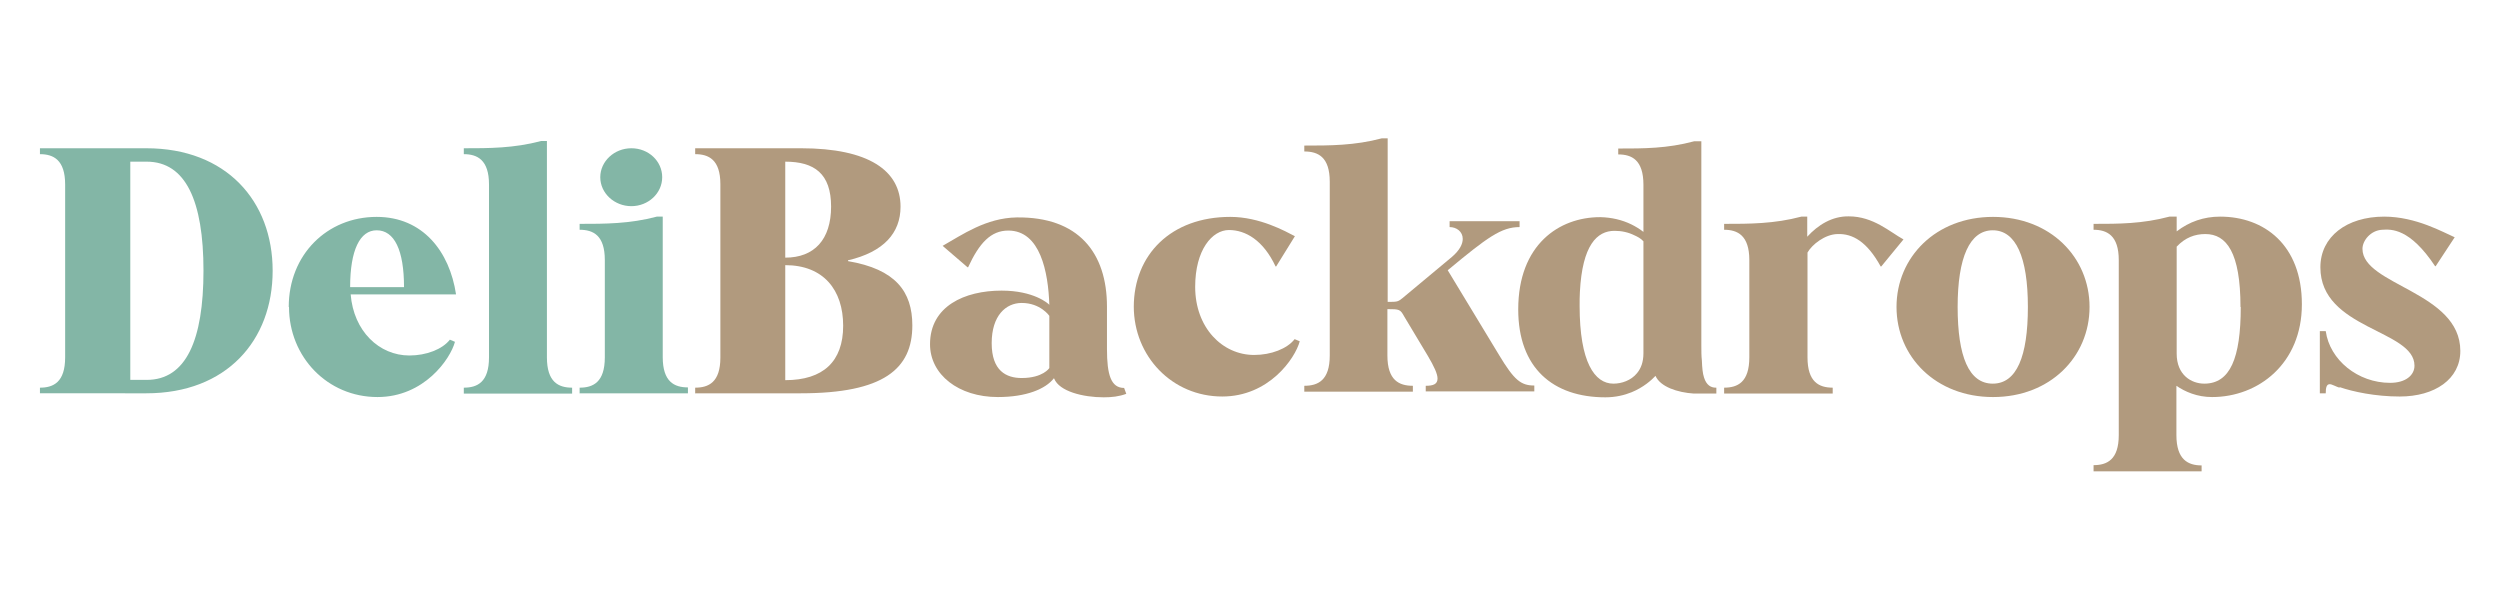 <svg xmlns="http://www.w3.org/2000/svg" id="Capa_1" data-name="Capa 1" viewBox="0 0 93.25 22.73"><defs><style>      .cls-1 {        fill: #83b6a6;      }      .cls-2 {        fill: #b19a7e;      }    </style></defs><g><path class="cls-2" d="M53.18,14.61v-.22c.28,0,.44-.06.44-.27,0-.17-.12-.44-.37-.86l-.87-1.45c-.15-.27-.17-.28-.63-.28v1.73c0,.93.44,1.13.95,1.13v.22h-4.05v-.22c.51,0,.95-.2.95-1.13v-6.48c0-.93-.44-1.13-.95-1.13v-.22c.95,0,1.88,0,2.89-.27h.22v6.1c.34,0,.38,0,.54-.13l1.86-1.55c.29-.25.4-.48.4-.67,0-.27-.23-.44-.49-.44v-.22h2.61v.22c-.68,0-1.2.38-2.68,1.61l1.92,3.17c.56.93.81,1.13,1.31,1.13v.22h-4.05Z"></path><path class="cls-2" d="M64,14.46c-.18,0-.35-.09-.44-.38-.05-.15-.07-.36-.08-.63-.02-.17-.02-.36-.02-.57v-1.57c0-.08,0-.15,0-.22v-5.82h-.27c-1,.27-1.88.27-2.83.27v.22c.5,0,.94.2.94,1.13v1.76c-.14-.11-.29-.2-.45-.28,0,0,0,0,0,0-.35-.17-.74-.26-1.15-.27,0,0-.02,0-.02,0-1.52,0-3.05,1.02-3.05,3.44,0,2.19,1.3,3.28,3.25,3.28.38,0,.71-.08.98-.19.44-.18.74-.45.89-.61.18.41.82.62,1.43.66.05,0,.17,0,.23,0h.61s0-.22,0-.22c0,0-.02,0-.03,0ZM61.3,13.18c0,.32-.09.56-.24.74-.22.27-.57.39-.88.39-.7,0-1.26-.8-1.26-2.9,0-.19,0-.36.01-.52.09-1.75.64-2.28,1.29-2.28.26,0,.51.05.75.17.11.05.23.11.33.22v4.18Z"></path><path class="cls-2" d="M25.93,14.68v-.22c.5,0,.94-.2.94-1.12v-6.47c0-.92-.44-1.12-.94-1.12v-.22h3.95c2.53,0,3.71.84,3.71,2.18,0,.98-.63,1.69-1.96,2v.03c1.77.3,2.4,1.13,2.4,2.4,0,1.62-1.07,2.53-4.16,2.53h-3.93ZM31,7.71c0-1.24-.63-1.68-1.71-1.68v3.58c1.08,0,1.71-.67,1.71-1.91ZM31.45,12.15c0-1.33-.73-2.26-2.16-2.26v4.29c1.42,0,2.16-.7,2.16-2.03Z"></path><path class="cls-2" d="M39.31,14.11c-.31.4-1.03.7-2.09.7-1.47,0-2.53-.84-2.53-1.97,0-1.42,1.29-2,2.67-2,1.2,0,1.74.48,1.78.53-.04-1.23-.34-2.77-1.53-2.77-.65,0-1.08.46-1.5,1.37h-.02l-.93-.8c.74-.42,1.62-1.04,2.76-1.06,2.3-.03,3.37,1.31,3.37,3.33v1.58c0,.96.15,1.45.64,1.45l.08.22c-.27.1-.54.13-.84.13-.77,0-1.66-.22-1.85-.7ZM39.14,13.73v-1.95s-.33-.48-1.03-.48c-.59,0-1.12.47-1.12,1.5s.54,1.3,1.12,1.3c.79,0,1.03-.37,1.03-.37Z"></path><path class="cls-2" d="M42.29,11.45c0-1.95,1.39-3.36,3.6-3.36,1.1,0,2.06.54,2.41.72l-.7,1.13h-.02c-.46-.98-1.12-1.36-1.74-1.36s-1.26.73-1.26,2.12c0,1.52,1.01,2.54,2.2,2.54.63,0,1.23-.23,1.51-.59l.19.08c-.17.64-1.15,2.06-2.89,2.06-1.87,0-3.3-1.5-3.3-3.36Z"></path><path class="cls-2" d="M64.31,14.68v-.22c.5,0,.94-.2.94-1.13v-3.63c0-.92-.44-1.13-.94-1.13v-.22c.94,0,1.87,0,2.88-.27h.22v.75c.4-.44.93-.77,1.55-.76.92,0,1.54.59,2.04.86l-.83,1.01h-.02c-.51-.93-1.05-1.23-1.61-1.21-.47.01-.95.39-1.12.69v3.91c0,.92.43,1.13.94,1.13v.22h-4.03Z"></path><path class="cls-2" d="M70.74,11.45c0-1.86,1.47-3.36,3.6-3.36s3.6,1.5,3.6,3.36-1.47,3.36-3.6,3.36-3.6-1.5-3.6-3.36ZM75.64,11.45c0-1.86-.45-2.86-1.31-2.86s-1.31,1.01-1.31,2.86.42,2.86,1.31,2.86,1.31-1.01,1.31-2.86Z"></path><path class="cls-2" d="M78.09,17.57v-.22c.5,0,.94-.2.94-1.12v-6.53c0-.92-.44-1.13-.94-1.13v-.22c.94,0,1.82,0,2.83-.27h.27v.55c.47-.36,1.01-.55,1.62-.55,1.64,0,3.05,1.05,3.05,3.27s-1.63,3.46-3.35,3.46c-.56,0-1.01-.2-1.33-.42v1.84c0,.92.44,1.13.94,1.13v.22h-4.03ZM83.57,11.45c0-2.03-.52-2.72-1.31-2.72-.39,0-.75.13-1.07.47v3.99c0,.8.55,1.12,1.03,1.12.96,0,1.36-.94,1.36-2.86Z"></path><path class="cls-2" d="M87.26,14.46c-.13-.04-.28-.13-.36-.13-.12,0-.15.13-.15.34h-.22v-2.32h.22c.15,1.08,1.2,1.93,2.4,1.93.59,0,.91-.29.91-.64,0-1.35-3.51-1.35-3.51-3.67,0-1.14.98-1.89,2.38-1.89,1.19,0,2.21.59,2.63.77l-.71,1.08h-.02c-.95-1.43-1.64-1.38-1.97-1.36-.44.02-.74.41-.74.71,0,1.36,3.65,1.6,3.65,3.81,0,1.05-.95,1.7-2.26,1.7-.91,0-1.75-.18-2.24-.35Z"></path></g><g><g><path class="cls-1" d="M1.49,14.68v-.22c.5,0,.94-.2.94-1.13v-6.45c0-.92-.44-1.13-.94-1.13v-.22h3.97c2.98,0,4.71,1.97,4.71,4.57s-1.72,4.57-4.71,4.57H1.49ZM7.59,10.1c0-2.6-.66-4.07-2.12-4.07h-.61v8.14h.61c1.47,0,2.12-1.48,2.12-4.08Z"></path><path class="cls-1" d="M10.77,11.45c0-1.95,1.43-3.36,3.28-3.36,1.72,0,2.72,1.29,2.96,2.89h-3.93c.11,1.37,1.06,2.28,2.19,2.28.63,0,1.23-.23,1.51-.59l.19.08c-.17.64-1.15,2.06-2.89,2.06-1.87,0-3.3-1.5-3.3-3.36ZM14.05,8.59c-.62,0-.99.73-.99,2.12h2.01c0-1.38-.36-2.12-1.02-2.12Z"></path><path class="cls-1" d="M17.3,14.68v-.22c.5,0,.94-.2.94-1.13v-6.45c0-.92-.44-1.13-.94-1.13v-.22c.94,0,1.87,0,2.88-.27h.22v8.07c0,.92.43,1.13.94,1.13v.22h-4.03Z"></path><path class="cls-1" d="M21.62,14.68v-.22c.5,0,.94-.2.94-1.13v-3.63c0-.92-.43-1.13-.94-1.13v-.22c.94,0,1.87,0,2.88-.27h.22v5.24c0,.92.43,1.13.94,1.13v.22h-4.03Z"></path></g><path class="cls-1" d="M22.39,6.61c0-.59.52-1.08,1.16-1.08s1.15.48,1.15,1.08-.52,1.08-1.15,1.08-1.16-.48-1.16-1.08Z"></path></g></svg>